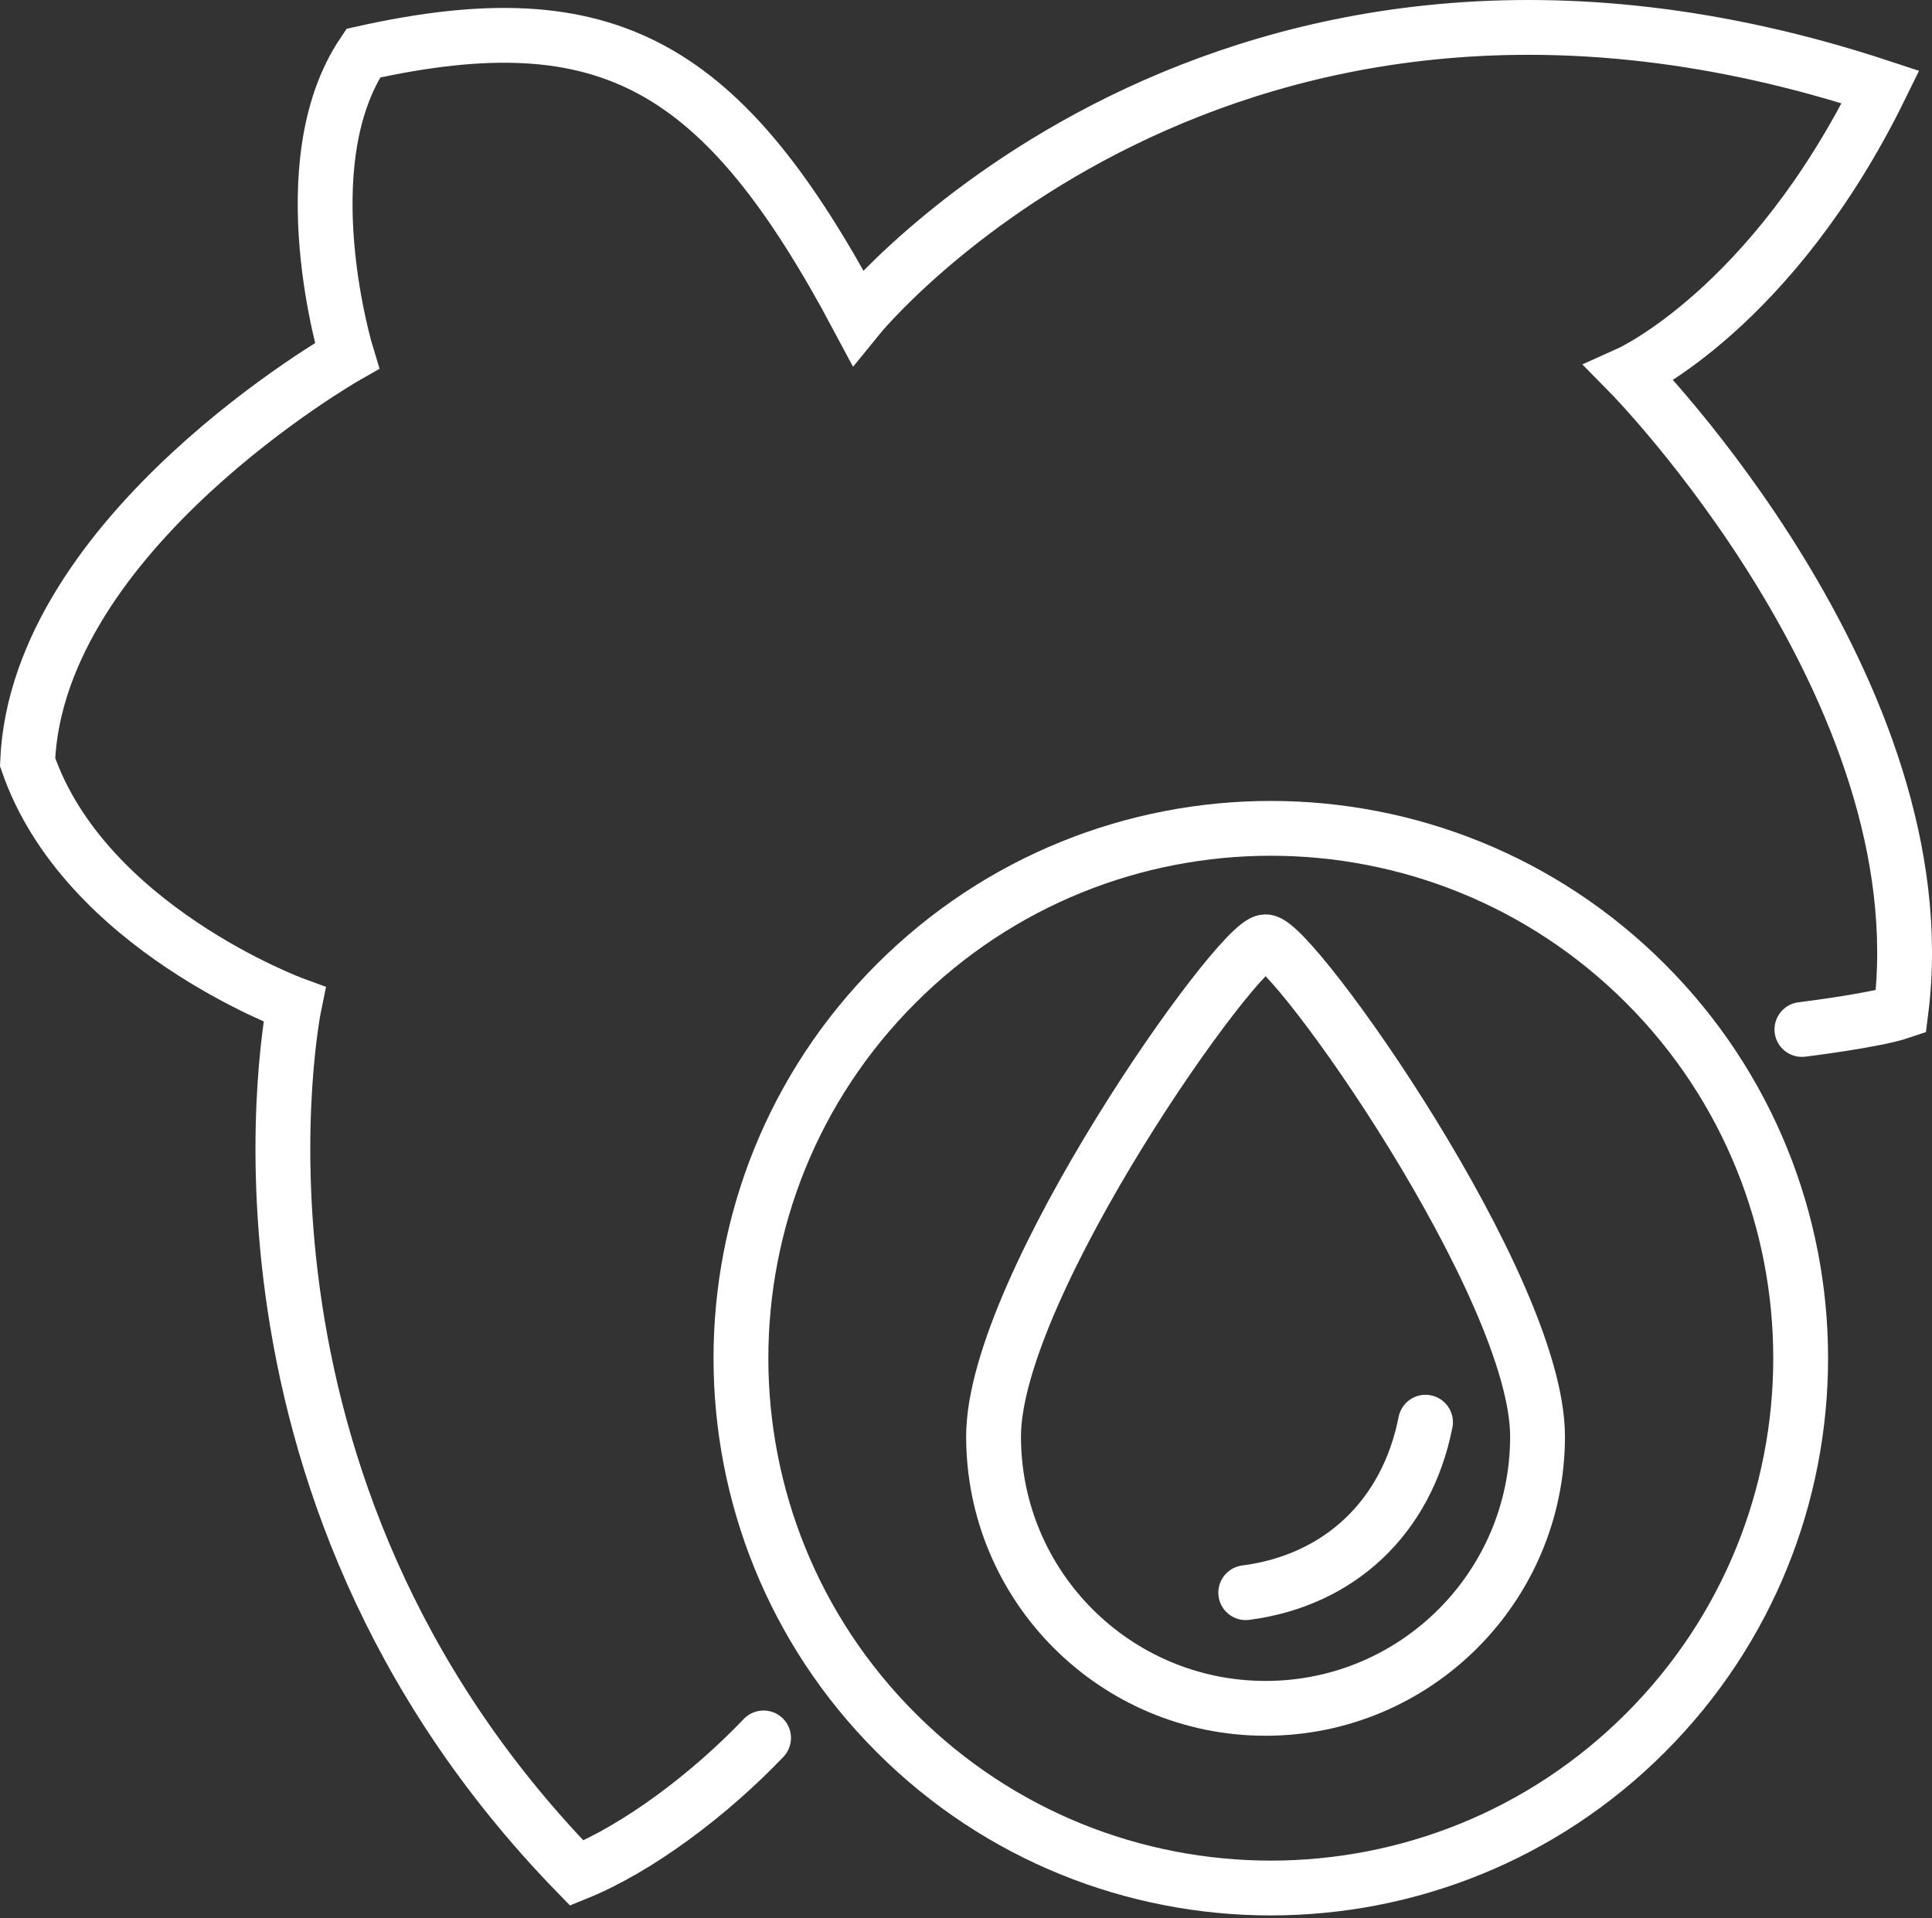 <svg xmlns="http://www.w3.org/2000/svg" fill="none" viewBox="0 0 142 141" height="141" width="142">
<rect x="0" y="0" width="142" height="141" fill="#333333" stroke="none"/>
<path stroke-linecap="round" stroke-miterlimit="10" stroke-width="4.029" stroke="white" d="M132.438 75.668C132.438 75.668 137.759 75.02 139.715 74.357C142.722 50.759 119.766 27.433 119.766 27.433C119.766 27.433 130.218 22.724 138.22 6.394C89.746 -9.591 63.048 23.33 63.048 23.33C53.151 4.76 44.72 -0.106 26.701 3.906C21.19 12.089 25.499 26.153 25.499 26.153C25.499 26.153 2.733 39.096 2.027 56.012C6.191 68.178 21.638 73.831 21.638 73.831C21.638 73.831 14.377 108.892 42.39 137.678C46.928 135.838 52.174 131.88 56.122 127.742"></path>
<path stroke-linecap="round" stroke-miterlimit="10" stroke-width="4.029" stroke="white" d="M120.94 127.367C136.149 112.159 136.149 87.5 120.94 72.292C105.731 57.083 81.073 57.083 65.865 72.292C50.656 87.5 50.656 112.159 65.865 127.367C81.073 142.576 105.731 142.576 120.94 127.367Z"></path>
<path stroke-linecap="round" stroke-miterlimit="10" stroke-width="4.029" stroke="white" d="M93.02 69.223C95.008 69.223 113.011 94.538 113.008 105.579C113.008 116.62 104.058 125.567 93.017 125.567C81.975 125.567 73.026 116.617 73.026 105.579C73.026 94.538 91.028 69.223 93.017 69.223H93.02Z"></path>
<path stroke-linecap="round" stroke-miterlimit="10" stroke-width="4.029" stroke="white" d="M104.774 104.535C103.397 111.535 98.425 116.176 91.56 117.065"></path>
</svg>
